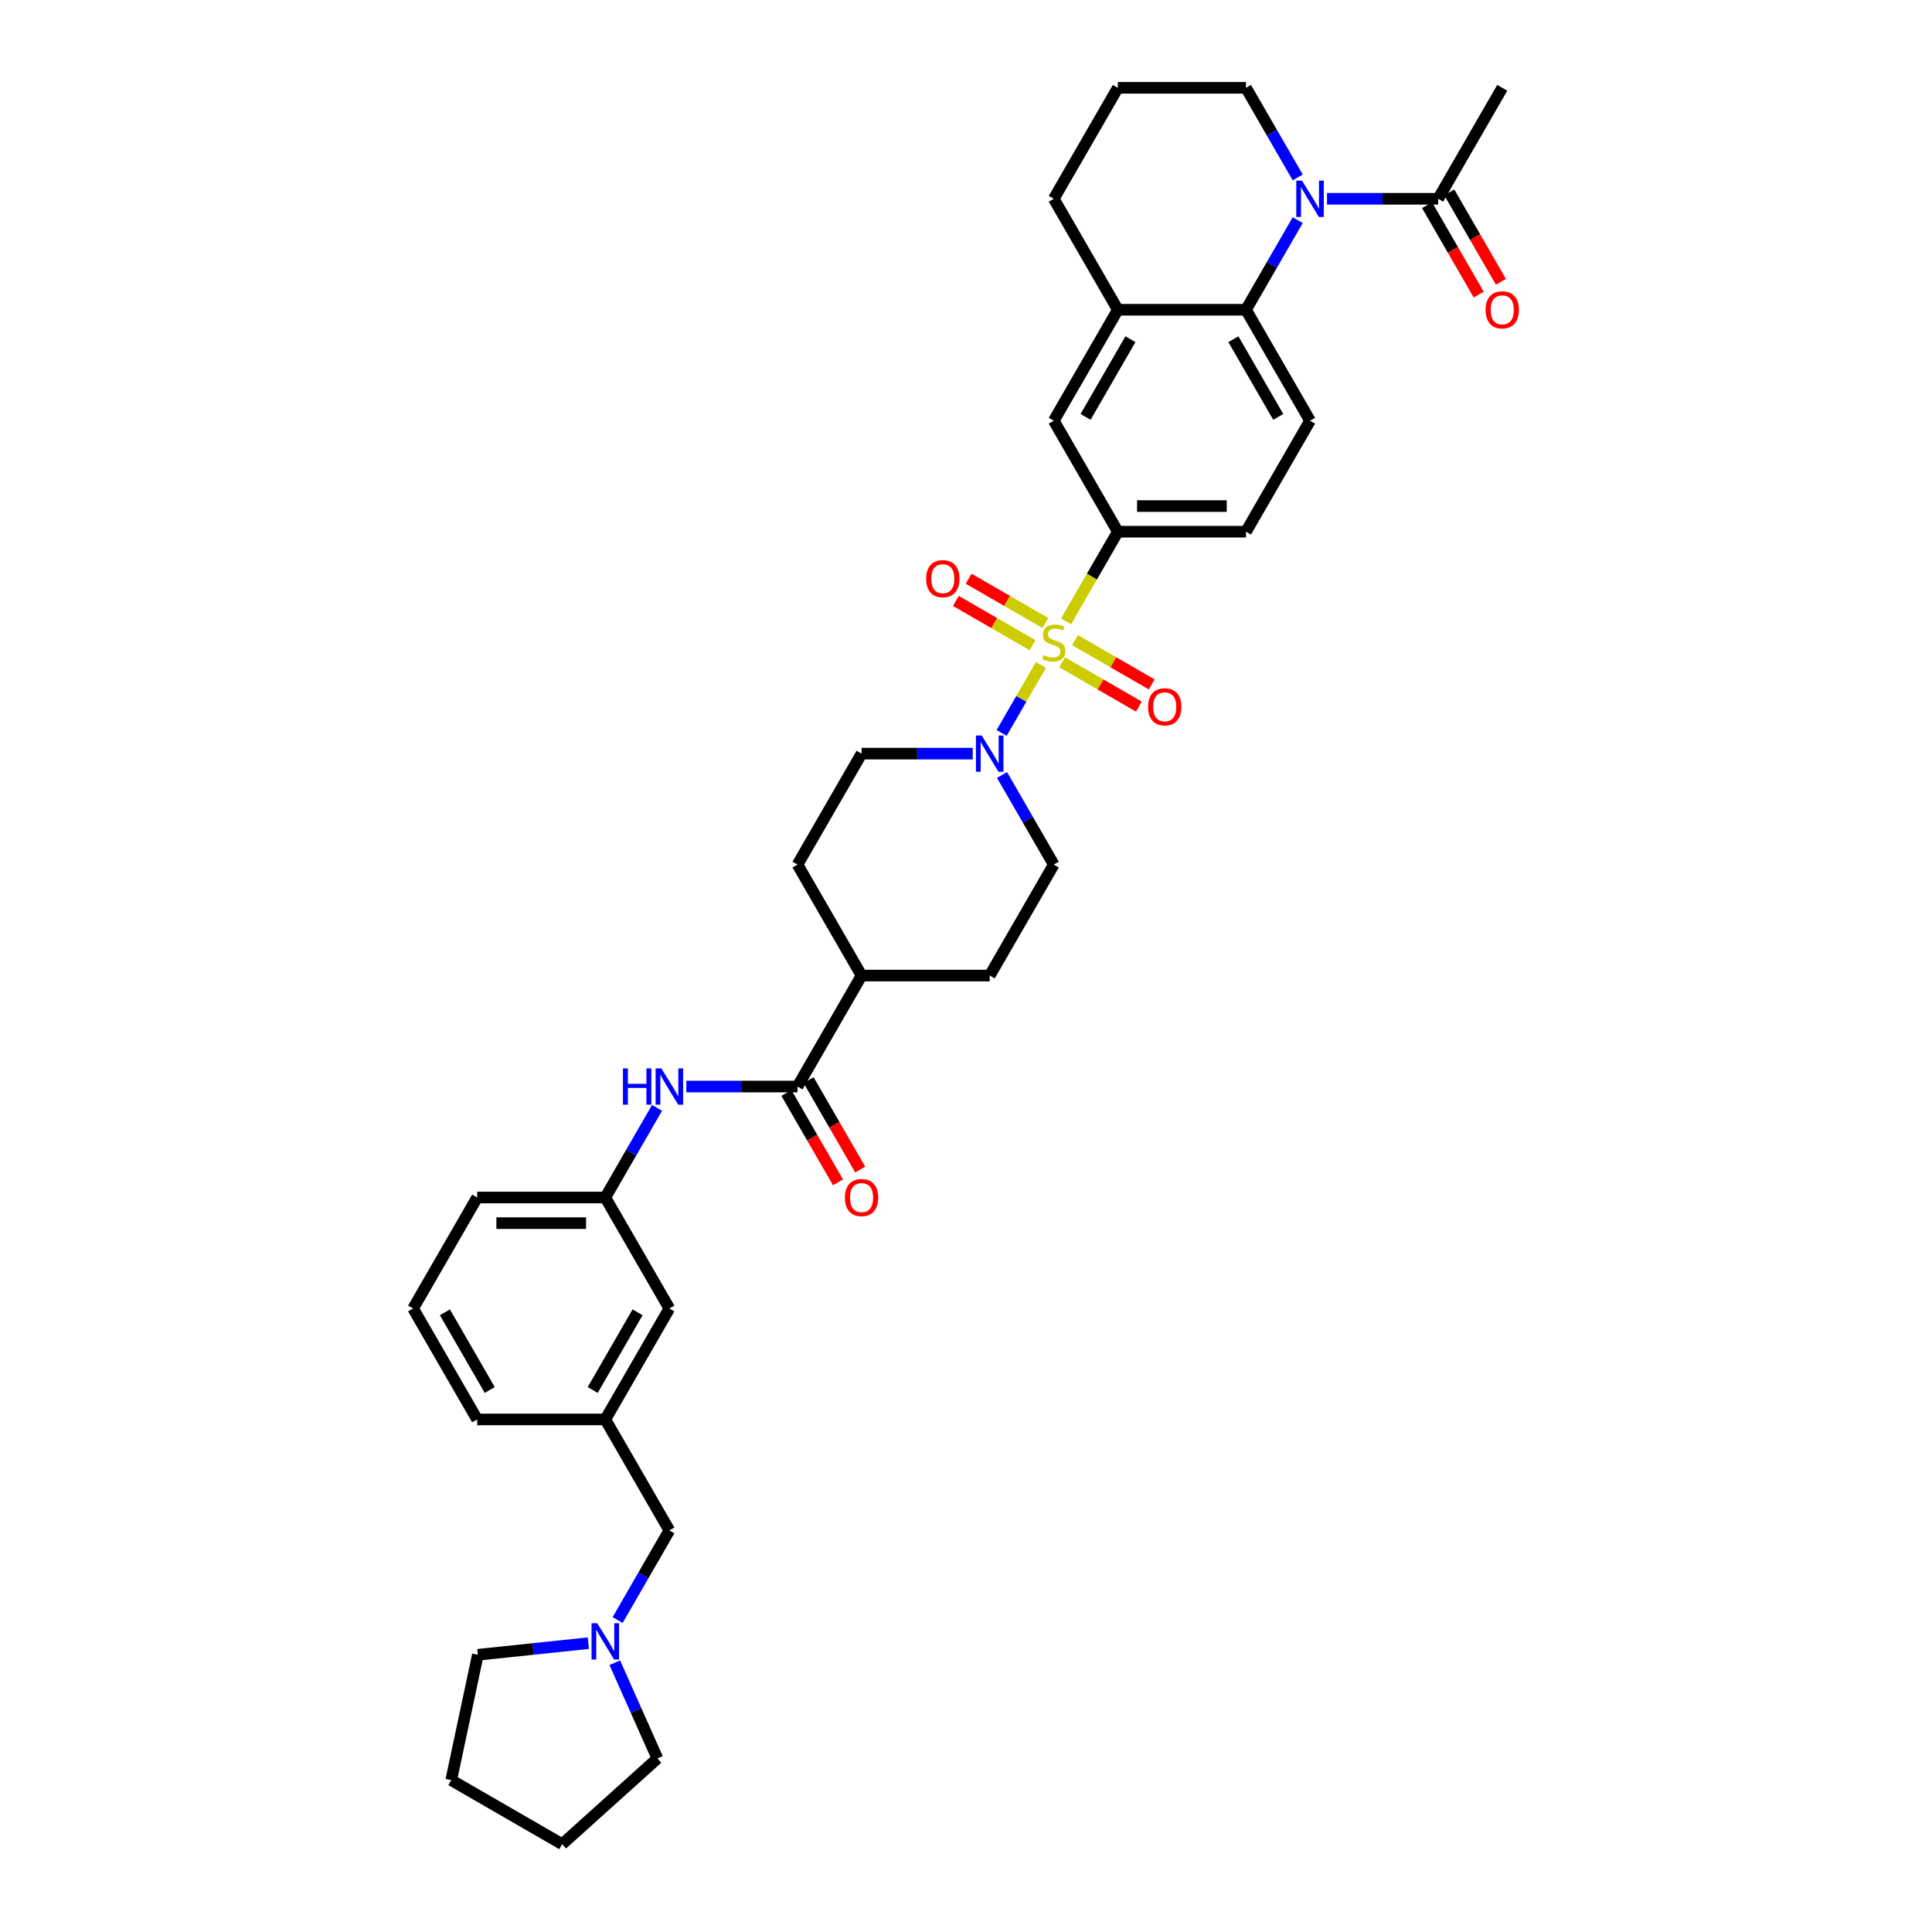 <?xml version='1.0' encoding='iso-8859-1'?>
<svg version='1.1' baseProfile='full'
              xmlns='http://www.w3.org/2000/svg'
                      xmlns:rdkit='http://www.rdkit.org/xml'
                      xmlns:xlink='http://www.w3.org/1999/xlink'
                  xml:space='preserve'
width='1000px' height='1000px' viewBox='0 0 1000 1000'>
<!-- END OF HEADER -->
<rect style='opacity:1.0;fill:#FFFFFF;stroke:none' width='1000' height='1000' x='0' y='0'> </rect>
<path class='bond-1' d='M 538.776,344.168 L 528.617,361.765' style='fill:none;fill-rule:evenodd;stroke:#CCCC00;stroke-width:6px;stroke-linecap:butt;stroke-linejoin:miter;stroke-opacity:1' />
<path class='bond-1' d='M 528.617,361.765 L 518.457,379.362' style='fill:none;fill-rule:evenodd;stroke:#0000FF;stroke-width:6px;stroke-linecap:butt;stroke-linejoin:miter;stroke-opacity:1' />
<path class='bond-3' d='M 551.795,321.619 L 565.194,298.411' style='fill:none;fill-rule:evenodd;stroke:#CCCC00;stroke-width:6px;stroke-linecap:butt;stroke-linejoin:miter;stroke-opacity:1' />
<path class='bond-3' d='M 565.194,298.411 L 578.593,275.204' style='fill:none;fill-rule:evenodd;stroke:#000000;stroke-width:6px;stroke-linecap:butt;stroke-linejoin:miter;stroke-opacity:1' />
<path class='bond-9' d='M 541.067,322.463 L 521.218,311.003' style='fill:none;fill-rule:evenodd;stroke:#CCCC00;stroke-width:6px;stroke-linecap:butt;stroke-linejoin:miter;stroke-opacity:1' />
<path class='bond-9' d='M 521.218,311.003 L 501.368,299.543' style='fill:none;fill-rule:evenodd;stroke:#FF0000;stroke-width:6px;stroke-linecap:butt;stroke-linejoin:miter;stroke-opacity:1' />
<path class='bond-9' d='M 534.435,333.951 L 514.585,322.491' style='fill:none;fill-rule:evenodd;stroke:#CCCC00;stroke-width:6px;stroke-linecap:butt;stroke-linejoin:miter;stroke-opacity:1' />
<path class='bond-9' d='M 514.585,322.491 L 494.736,311.031' style='fill:none;fill-rule:evenodd;stroke:#FF0000;stroke-width:6px;stroke-linecap:butt;stroke-linejoin:miter;stroke-opacity:1' />
<path class='bond-10' d='M 549.795,342.819 L 569.645,354.279' style='fill:none;fill-rule:evenodd;stroke:#CCCC00;stroke-width:6px;stroke-linecap:butt;stroke-linejoin:miter;stroke-opacity:1' />
<path class='bond-10' d='M 569.645,354.279 L 589.494,365.739' style='fill:none;fill-rule:evenodd;stroke:#FF0000;stroke-width:6px;stroke-linecap:butt;stroke-linejoin:miter;stroke-opacity:1' />
<path class='bond-10' d='M 556.428,331.332 L 576.277,342.792' style='fill:none;fill-rule:evenodd;stroke:#CCCC00;stroke-width:6px;stroke-linecap:butt;stroke-linejoin:miter;stroke-opacity:1' />
<path class='bond-10' d='M 576.277,342.792 L 596.126,354.252' style='fill:none;fill-rule:evenodd;stroke:#FF0000;stroke-width:6px;stroke-linecap:butt;stroke-linejoin:miter;stroke-opacity:1' />
<path class='bond-0' d='M 671.698,113.941 L 658.307,137.135' style='fill:none;fill-rule:evenodd;stroke:#0000FF;stroke-width:6px;stroke-linecap:butt;stroke-linejoin:miter;stroke-opacity:1' />
<path class='bond-0' d='M 658.307,137.135 L 644.916,160.329' style='fill:none;fill-rule:evenodd;stroke:#000000;stroke-width:6px;stroke-linecap:butt;stroke-linejoin:miter;stroke-opacity:1' />
<path class='bond-5' d='M 686.858,102.892 L 715.629,102.892' style='fill:none;fill-rule:evenodd;stroke:#0000FF;stroke-width:6px;stroke-linecap:butt;stroke-linejoin:miter;stroke-opacity:1' />
<path class='bond-5' d='M 715.629,102.892 L 744.4,102.892' style='fill:none;fill-rule:evenodd;stroke:#000000;stroke-width:6px;stroke-linecap:butt;stroke-linejoin:miter;stroke-opacity:1' />
<path class='bond-25' d='M 671.698,91.843 L 658.307,68.648' style='fill:none;fill-rule:evenodd;stroke:#0000FF;stroke-width:6px;stroke-linecap:butt;stroke-linejoin:miter;stroke-opacity:1' />
<path class='bond-25' d='M 658.307,68.648 L 644.916,45.455' style='fill:none;fill-rule:evenodd;stroke:#000000;stroke-width:6px;stroke-linecap:butt;stroke-linejoin:miter;stroke-opacity:1' />
<path class='bond-15' d='M 503.489,390.079 L 474.718,390.079' style='fill:none;fill-rule:evenodd;stroke:#0000FF;stroke-width:6px;stroke-linecap:butt;stroke-linejoin:miter;stroke-opacity:1' />
<path class='bond-15' d='M 474.718,390.079 L 445.947,390.079' style='fill:none;fill-rule:evenodd;stroke:#000000;stroke-width:6px;stroke-linecap:butt;stroke-linejoin:miter;stroke-opacity:1' />
<path class='bond-16' d='M 518.649,401.128 L 532.04,424.322' style='fill:none;fill-rule:evenodd;stroke:#0000FF;stroke-width:6px;stroke-linecap:butt;stroke-linejoin:miter;stroke-opacity:1' />
<path class='bond-16' d='M 532.04,424.322 L 545.431,447.516' style='fill:none;fill-rule:evenodd;stroke:#000000;stroke-width:6px;stroke-linecap:butt;stroke-linejoin:miter;stroke-opacity:1' />
<path class='bond-2' d='M 644.916,160.329 L 678.077,217.767' style='fill:none;fill-rule:evenodd;stroke:#000000;stroke-width:6px;stroke-linecap:butt;stroke-linejoin:miter;stroke-opacity:1' />
<path class='bond-2' d='M 638.402,175.577 L 661.615,215.783' style='fill:none;fill-rule:evenodd;stroke:#000000;stroke-width:6px;stroke-linecap:butt;stroke-linejoin:miter;stroke-opacity:1' />
<path class='bond-36' d='M 644.916,160.329 L 578.593,160.329' style='fill:none;fill-rule:evenodd;stroke:#000000;stroke-width:6px;stroke-linecap:butt;stroke-linejoin:miter;stroke-opacity:1' />
<path class='bond-8' d='M 578.593,275.204 L 545.431,217.767' style='fill:none;fill-rule:evenodd;stroke:#000000;stroke-width:6px;stroke-linecap:butt;stroke-linejoin:miter;stroke-opacity:1' />
<path class='bond-14' d='M 578.593,275.204 L 644.916,275.204' style='fill:none;fill-rule:evenodd;stroke:#000000;stroke-width:6px;stroke-linecap:butt;stroke-linejoin:miter;stroke-opacity:1' />
<path class='bond-14' d='M 588.541,261.939 L 634.967,261.939' style='fill:none;fill-rule:evenodd;stroke:#000000;stroke-width:6px;stroke-linecap:butt;stroke-linejoin:miter;stroke-opacity:1' />
<path class='bond-4' d='M 412.785,562.391 L 445.947,504.953' style='fill:none;fill-rule:evenodd;stroke:#000000;stroke-width:6px;stroke-linecap:butt;stroke-linejoin:miter;stroke-opacity:1' />
<path class='bond-7' d='M 412.785,562.391 L 384.014,562.391' style='fill:none;fill-rule:evenodd;stroke:#000000;stroke-width:6px;stroke-linecap:butt;stroke-linejoin:miter;stroke-opacity:1' />
<path class='bond-7' d='M 384.014,562.391 L 355.244,562.391' style='fill:none;fill-rule:evenodd;stroke:#0000FF;stroke-width:6px;stroke-linecap:butt;stroke-linejoin:miter;stroke-opacity:1' />
<path class='bond-17' d='M 407.042,565.707 L 420.402,588.848' style='fill:none;fill-rule:evenodd;stroke:#000000;stroke-width:6px;stroke-linecap:butt;stroke-linejoin:miter;stroke-opacity:1' />
<path class='bond-17' d='M 420.402,588.848 L 433.762,611.989' style='fill:none;fill-rule:evenodd;stroke:#FF0000;stroke-width:6px;stroke-linecap:butt;stroke-linejoin:miter;stroke-opacity:1' />
<path class='bond-17' d='M 418.529,559.075 L 431.889,582.216' style='fill:none;fill-rule:evenodd;stroke:#000000;stroke-width:6px;stroke-linecap:butt;stroke-linejoin:miter;stroke-opacity:1' />
<path class='bond-17' d='M 431.889,582.216 L 445.25,605.357' style='fill:none;fill-rule:evenodd;stroke:#FF0000;stroke-width:6px;stroke-linecap:butt;stroke-linejoin:miter;stroke-opacity:1' />
<path class='bond-19' d='M 738.656,106.208 L 752.017,129.349' style='fill:none;fill-rule:evenodd;stroke:#000000;stroke-width:6px;stroke-linecap:butt;stroke-linejoin:miter;stroke-opacity:1' />
<path class='bond-19' d='M 752.017,129.349 L 765.377,152.49' style='fill:none;fill-rule:evenodd;stroke:#FF0000;stroke-width:6px;stroke-linecap:butt;stroke-linejoin:miter;stroke-opacity:1' />
<path class='bond-19' d='M 750.144,99.576 L 763.504,122.717' style='fill:none;fill-rule:evenodd;stroke:#000000;stroke-width:6px;stroke-linecap:butt;stroke-linejoin:miter;stroke-opacity:1' />
<path class='bond-19' d='M 763.504,122.717 L 776.865,145.858' style='fill:none;fill-rule:evenodd;stroke:#FF0000;stroke-width:6px;stroke-linecap:butt;stroke-linejoin:miter;stroke-opacity:1' />
<path class='bond-27' d='M 744.4,102.892 L 777.562,45.455' style='fill:none;fill-rule:evenodd;stroke:#000000;stroke-width:6px;stroke-linecap:butt;stroke-linejoin:miter;stroke-opacity:1' />
<path class='bond-6' d='M 578.593,160.329 L 545.431,217.767' style='fill:none;fill-rule:evenodd;stroke:#000000;stroke-width:6px;stroke-linecap:butt;stroke-linejoin:miter;stroke-opacity:1' />
<path class='bond-6' d='M 585.106,175.577 L 561.893,215.783' style='fill:none;fill-rule:evenodd;stroke:#000000;stroke-width:6px;stroke-linecap:butt;stroke-linejoin:miter;stroke-opacity:1' />
<path class='bond-26' d='M 578.593,160.329 L 545.431,102.892' style='fill:none;fill-rule:evenodd;stroke:#000000;stroke-width:6px;stroke-linecap:butt;stroke-linejoin:miter;stroke-opacity:1' />
<path class='bond-18' d='M 340.083,573.44 L 326.692,596.634' style='fill:none;fill-rule:evenodd;stroke:#0000FF;stroke-width:6px;stroke-linecap:butt;stroke-linejoin:miter;stroke-opacity:1' />
<path class='bond-18' d='M 326.692,596.634 L 313.301,619.828' style='fill:none;fill-rule:evenodd;stroke:#000000;stroke-width:6px;stroke-linecap:butt;stroke-linejoin:miter;stroke-opacity:1' />
<path class='bond-11' d='M 678.077,217.767 L 644.916,275.204' style='fill:none;fill-rule:evenodd;stroke:#000000;stroke-width:6px;stroke-linecap:butt;stroke-linejoin:miter;stroke-opacity:1' />
<path class='bond-12' d='M 319.68,838.528 L 333.071,815.334' style='fill:none;fill-rule:evenodd;stroke:#0000FF;stroke-width:6px;stroke-linecap:butt;stroke-linejoin:miter;stroke-opacity:1' />
<path class='bond-12' d='M 333.071,815.334 L 346.462,792.14' style='fill:none;fill-rule:evenodd;stroke:#000000;stroke-width:6px;stroke-linecap:butt;stroke-linejoin:miter;stroke-opacity:1' />
<path class='bond-28' d='M 318.22,860.627 L 329.249,885.397' style='fill:none;fill-rule:evenodd;stroke:#0000FF;stroke-width:6px;stroke-linecap:butt;stroke-linejoin:miter;stroke-opacity:1' />
<path class='bond-28' d='M 329.249,885.397 L 340.277,910.167' style='fill:none;fill-rule:evenodd;stroke:#000000;stroke-width:6px;stroke-linecap:butt;stroke-linejoin:miter;stroke-opacity:1' />
<path class='bond-29' d='M 304.52,850.501 L 275.93,853.505' style='fill:none;fill-rule:evenodd;stroke:#0000FF;stroke-width:6px;stroke-linecap:butt;stroke-linejoin:miter;stroke-opacity:1' />
<path class='bond-29' d='M 275.93,853.505 L 247.341,856.51' style='fill:none;fill-rule:evenodd;stroke:#000000;stroke-width:6px;stroke-linecap:butt;stroke-linejoin:miter;stroke-opacity:1' />
<path class='bond-13' d='M 445.947,504.953 L 512.27,504.953' style='fill:none;fill-rule:evenodd;stroke:#000000;stroke-width:6px;stroke-linecap:butt;stroke-linejoin:miter;stroke-opacity:1' />
<path class='bond-37' d='M 445.947,504.953 L 412.785,447.516' style='fill:none;fill-rule:evenodd;stroke:#000000;stroke-width:6px;stroke-linecap:butt;stroke-linejoin:miter;stroke-opacity:1' />
<path class='bond-21' d='M 445.947,390.079 L 412.785,447.516' style='fill:none;fill-rule:evenodd;stroke:#000000;stroke-width:6px;stroke-linecap:butt;stroke-linejoin:miter;stroke-opacity:1' />
<path class='bond-22' d='M 545.431,447.516 L 512.27,504.953' style='fill:none;fill-rule:evenodd;stroke:#000000;stroke-width:6px;stroke-linecap:butt;stroke-linejoin:miter;stroke-opacity:1' />
<path class='bond-24' d='M 313.301,619.828 L 346.462,677.266' style='fill:none;fill-rule:evenodd;stroke:#000000;stroke-width:6px;stroke-linecap:butt;stroke-linejoin:miter;stroke-opacity:1' />
<path class='bond-32' d='M 313.301,619.828 L 246.978,619.828' style='fill:none;fill-rule:evenodd;stroke:#000000;stroke-width:6px;stroke-linecap:butt;stroke-linejoin:miter;stroke-opacity:1' />
<path class='bond-32' d='M 303.352,633.093 L 256.926,633.093' style='fill:none;fill-rule:evenodd;stroke:#000000;stroke-width:6px;stroke-linecap:butt;stroke-linejoin:miter;stroke-opacity:1' />
<path class='bond-20' d='M 346.462,792.14 L 313.301,734.703' style='fill:none;fill-rule:evenodd;stroke:#000000;stroke-width:6px;stroke-linecap:butt;stroke-linejoin:miter;stroke-opacity:1' />
<path class='bond-23' d='M 313.301,734.703 L 346.462,677.266' style='fill:none;fill-rule:evenodd;stroke:#000000;stroke-width:6px;stroke-linecap:butt;stroke-linejoin:miter;stroke-opacity:1' />
<path class='bond-23' d='M 306.788,719.455 L 330.001,679.249' style='fill:none;fill-rule:evenodd;stroke:#000000;stroke-width:6px;stroke-linecap:butt;stroke-linejoin:miter;stroke-opacity:1' />
<path class='bond-39' d='M 313.301,734.703 L 246.978,734.703' style='fill:none;fill-rule:evenodd;stroke:#000000;stroke-width:6px;stroke-linecap:butt;stroke-linejoin:miter;stroke-opacity:1' />
<path class='bond-38' d='M 644.916,45.455 L 578.593,45.455' style='fill:none;fill-rule:evenodd;stroke:#000000;stroke-width:6px;stroke-linecap:butt;stroke-linejoin:miter;stroke-opacity:1' />
<path class='bond-30' d='M 545.431,102.892 L 578.593,45.455' style='fill:none;fill-rule:evenodd;stroke:#000000;stroke-width:6px;stroke-linecap:butt;stroke-linejoin:miter;stroke-opacity:1' />
<path class='bond-35' d='M 340.277,910.167 L 290.989,954.545' style='fill:none;fill-rule:evenodd;stroke:#000000;stroke-width:6px;stroke-linecap:butt;stroke-linejoin:miter;stroke-opacity:1' />
<path class='bond-34' d='M 247.341,856.51 L 233.552,921.384' style='fill:none;fill-rule:evenodd;stroke:#000000;stroke-width:6px;stroke-linecap:butt;stroke-linejoin:miter;stroke-opacity:1' />
<path class='bond-31' d='M 213.816,677.266 L 246.978,619.828' style='fill:none;fill-rule:evenodd;stroke:#000000;stroke-width:6px;stroke-linecap:butt;stroke-linejoin:miter;stroke-opacity:1' />
<path class='bond-33' d='M 213.816,677.266 L 246.978,734.703' style='fill:none;fill-rule:evenodd;stroke:#000000;stroke-width:6px;stroke-linecap:butt;stroke-linejoin:miter;stroke-opacity:1' />
<path class='bond-33' d='M 230.278,679.249 L 253.491,719.455' style='fill:none;fill-rule:evenodd;stroke:#000000;stroke-width:6px;stroke-linecap:butt;stroke-linejoin:miter;stroke-opacity:1' />
<path class='bond-40' d='M 233.552,921.384 L 290.989,954.545' style='fill:none;fill-rule:evenodd;stroke:#000000;stroke-width:6px;stroke-linecap:butt;stroke-linejoin:miter;stroke-opacity:1' />
<path  class='atom-0' d='M 540.125 339.088
Q 540.338 339.168, 541.213 339.539
Q 542.089 339.91, 543.044 340.149
Q 544.025 340.361, 544.98 340.361
Q 546.758 340.361, 547.792 339.512
Q 548.827 338.637, 548.827 337.125
Q 548.827 336.09, 548.296 335.453
Q 547.792 334.817, 546.996 334.472
Q 546.201 334.127, 544.874 333.729
Q 543.203 333.225, 542.195 332.748
Q 541.213 332.27, 540.497 331.262
Q 539.807 330.254, 539.807 328.556
Q 539.807 326.195, 541.399 324.736
Q 543.017 323.277, 546.201 323.277
Q 548.376 323.277, 550.843 324.311
L 550.233 326.354
Q 547.978 325.425, 546.28 325.425
Q 544.45 325.425, 543.442 326.195
Q 542.433 326.938, 542.46 328.238
Q 542.46 329.246, 542.964 329.856
Q 543.495 330.466, 544.237 330.811
Q 545.007 331.156, 546.28 331.554
Q 547.978 332.084, 548.986 332.615
Q 549.994 333.145, 550.711 334.233
Q 551.453 335.294, 551.453 337.125
Q 551.453 339.725, 549.702 341.131
Q 547.978 342.51, 545.086 342.51
Q 543.415 342.51, 542.142 342.139
Q 540.895 341.794, 539.409 341.184
L 540.125 339.088
' fill='#CCCC00'/>
<path  class='atom-1' d='M 673.925 93.501
L 680.08 103.449
Q 680.69 104.431, 681.672 106.208
Q 682.653 107.986, 682.706 108.092
L 682.706 93.501
L 685.2 93.501
L 685.2 112.283
L 682.627 112.283
L 676.021 101.406
Q 675.252 100.133, 674.429 98.674
Q 673.634 97.215, 673.395 96.764
L 673.395 112.283
L 670.954 112.283
L 670.954 93.501
L 673.925 93.501
' fill='#0000FF'/>
<path  class='atom-2' d='M 508.118 380.687
L 514.273 390.636
Q 514.883 391.617, 515.864 393.395
Q 516.846 395.172, 516.899 395.278
L 516.899 380.687
L 519.393 380.687
L 519.393 399.47
L 516.82 399.47
L 510.214 388.593
Q 509.444 387.32, 508.622 385.861
Q 507.826 384.402, 507.587 383.951
L 507.587 399.47
L 505.147 399.47
L 505.147 380.687
L 508.118 380.687
' fill='#0000FF'/>
<path  class='atom-8' d='M 322.44 553
L 324.987 553
L 324.987 560.985
L 334.591 560.985
L 334.591 553
L 337.137 553
L 337.137 571.782
L 334.591 571.782
L 334.591 563.107
L 324.987 563.107
L 324.987 571.782
L 322.44 571.782
L 322.44 553
' fill='#0000FF'/>
<path  class='atom-8' d='M 342.311 553
L 348.465 562.948
Q 349.075 563.93, 350.057 565.707
Q 351.039 567.484, 351.092 567.591
L 351.092 553
L 353.585 553
L 353.585 571.782
L 351.012 571.782
L 344.406 560.905
Q 343.637 559.632, 342.815 558.173
Q 342.019 556.714, 341.78 556.263
L 341.78 571.782
L 339.339 571.782
L 339.339 553
L 342.311 553
' fill='#0000FF'/>
<path  class='atom-10' d='M 479.372 299.533
Q 479.372 295.023, 481.6 292.503
Q 483.829 289.982, 487.994 289.982
Q 492.159 289.982, 494.387 292.503
Q 496.616 295.023, 496.616 299.533
Q 496.616 304.096, 494.361 306.696
Q 492.106 309.269, 487.994 309.269
Q 483.855 309.269, 481.6 306.696
Q 479.372 304.123, 479.372 299.533
M 487.994 307.147
Q 490.859 307.147, 492.398 305.237
Q 493.963 303.3, 493.963 299.533
Q 493.963 295.845, 492.398 293.988
Q 490.859 292.105, 487.994 292.105
Q 485.129 292.105, 483.563 293.962
Q 482.025 295.819, 482.025 299.533
Q 482.025 303.327, 483.563 305.237
Q 485.129 307.147, 487.994 307.147
' fill='#FF0000'/>
<path  class='atom-11' d='M 594.247 365.856
Q 594.247 361.346, 596.475 358.826
Q 598.704 356.305, 602.869 356.305
Q 607.034 356.305, 609.262 358.826
Q 611.491 361.346, 611.491 365.856
Q 611.491 370.419, 609.236 373.019
Q 606.981 375.592, 602.869 375.592
Q 598.73 375.592, 596.475 373.019
Q 594.247 370.445, 594.247 365.856
M 602.869 373.47
Q 605.734 373.47, 607.272 371.56
Q 608.838 369.623, 608.838 365.856
Q 608.838 362.168, 607.272 360.311
Q 605.734 358.428, 602.869 358.428
Q 600.003 358.428, 598.438 360.285
Q 596.9 362.142, 596.9 365.856
Q 596.9 369.65, 598.438 371.56
Q 600.003 373.47, 602.869 373.47
' fill='#FF0000'/>
<path  class='atom-13' d='M 309.149 840.186
L 315.304 850.135
Q 315.914 851.116, 316.896 852.894
Q 317.877 854.671, 317.93 854.777
L 317.93 840.186
L 320.424 840.186
L 320.424 858.969
L 317.851 858.969
L 311.245 848.092
Q 310.476 846.819, 309.653 845.36
Q 308.857 843.9, 308.618 843.449
L 308.618 858.969
L 306.178 858.969
L 306.178 840.186
L 309.149 840.186
' fill='#0000FF'/>
<path  class='atom-18' d='M 437.325 619.881
Q 437.325 615.371, 439.553 612.851
Q 441.782 610.331, 445.947 610.331
Q 450.112 610.331, 452.34 612.851
Q 454.569 615.371, 454.569 619.881
Q 454.569 624.444, 452.314 627.044
Q 450.059 629.617, 445.947 629.617
Q 441.808 629.617, 439.553 627.044
Q 437.325 624.471, 437.325 619.881
M 445.947 627.495
Q 448.812 627.495, 450.351 625.585
Q 451.916 623.648, 451.916 619.881
Q 451.916 616.194, 450.351 614.337
Q 448.812 612.453, 445.947 612.453
Q 443.082 612.453, 441.516 614.31
Q 439.978 616.167, 439.978 619.881
Q 439.978 623.675, 441.516 625.585
Q 443.082 627.495, 445.947 627.495
' fill='#FF0000'/>
<path  class='atom-20' d='M 768.94 160.382
Q 768.94 155.872, 771.168 153.352
Q 773.397 150.832, 777.562 150.832
Q 781.727 150.832, 783.955 153.352
Q 786.184 155.872, 786.184 160.382
Q 786.184 164.945, 783.929 167.545
Q 781.674 170.119, 777.562 170.119
Q 773.423 170.119, 771.168 167.545
Q 768.94 164.972, 768.94 160.382
M 777.562 167.996
Q 780.427 167.996, 781.965 166.086
Q 783.531 164.149, 783.531 160.382
Q 783.531 156.695, 781.965 154.838
Q 780.427 152.954, 777.562 152.954
Q 774.696 152.954, 773.131 154.811
Q 771.593 156.668, 771.593 160.382
Q 771.593 164.176, 773.131 166.086
Q 774.696 167.996, 777.562 167.996
' fill='#FF0000'/>
</svg>
